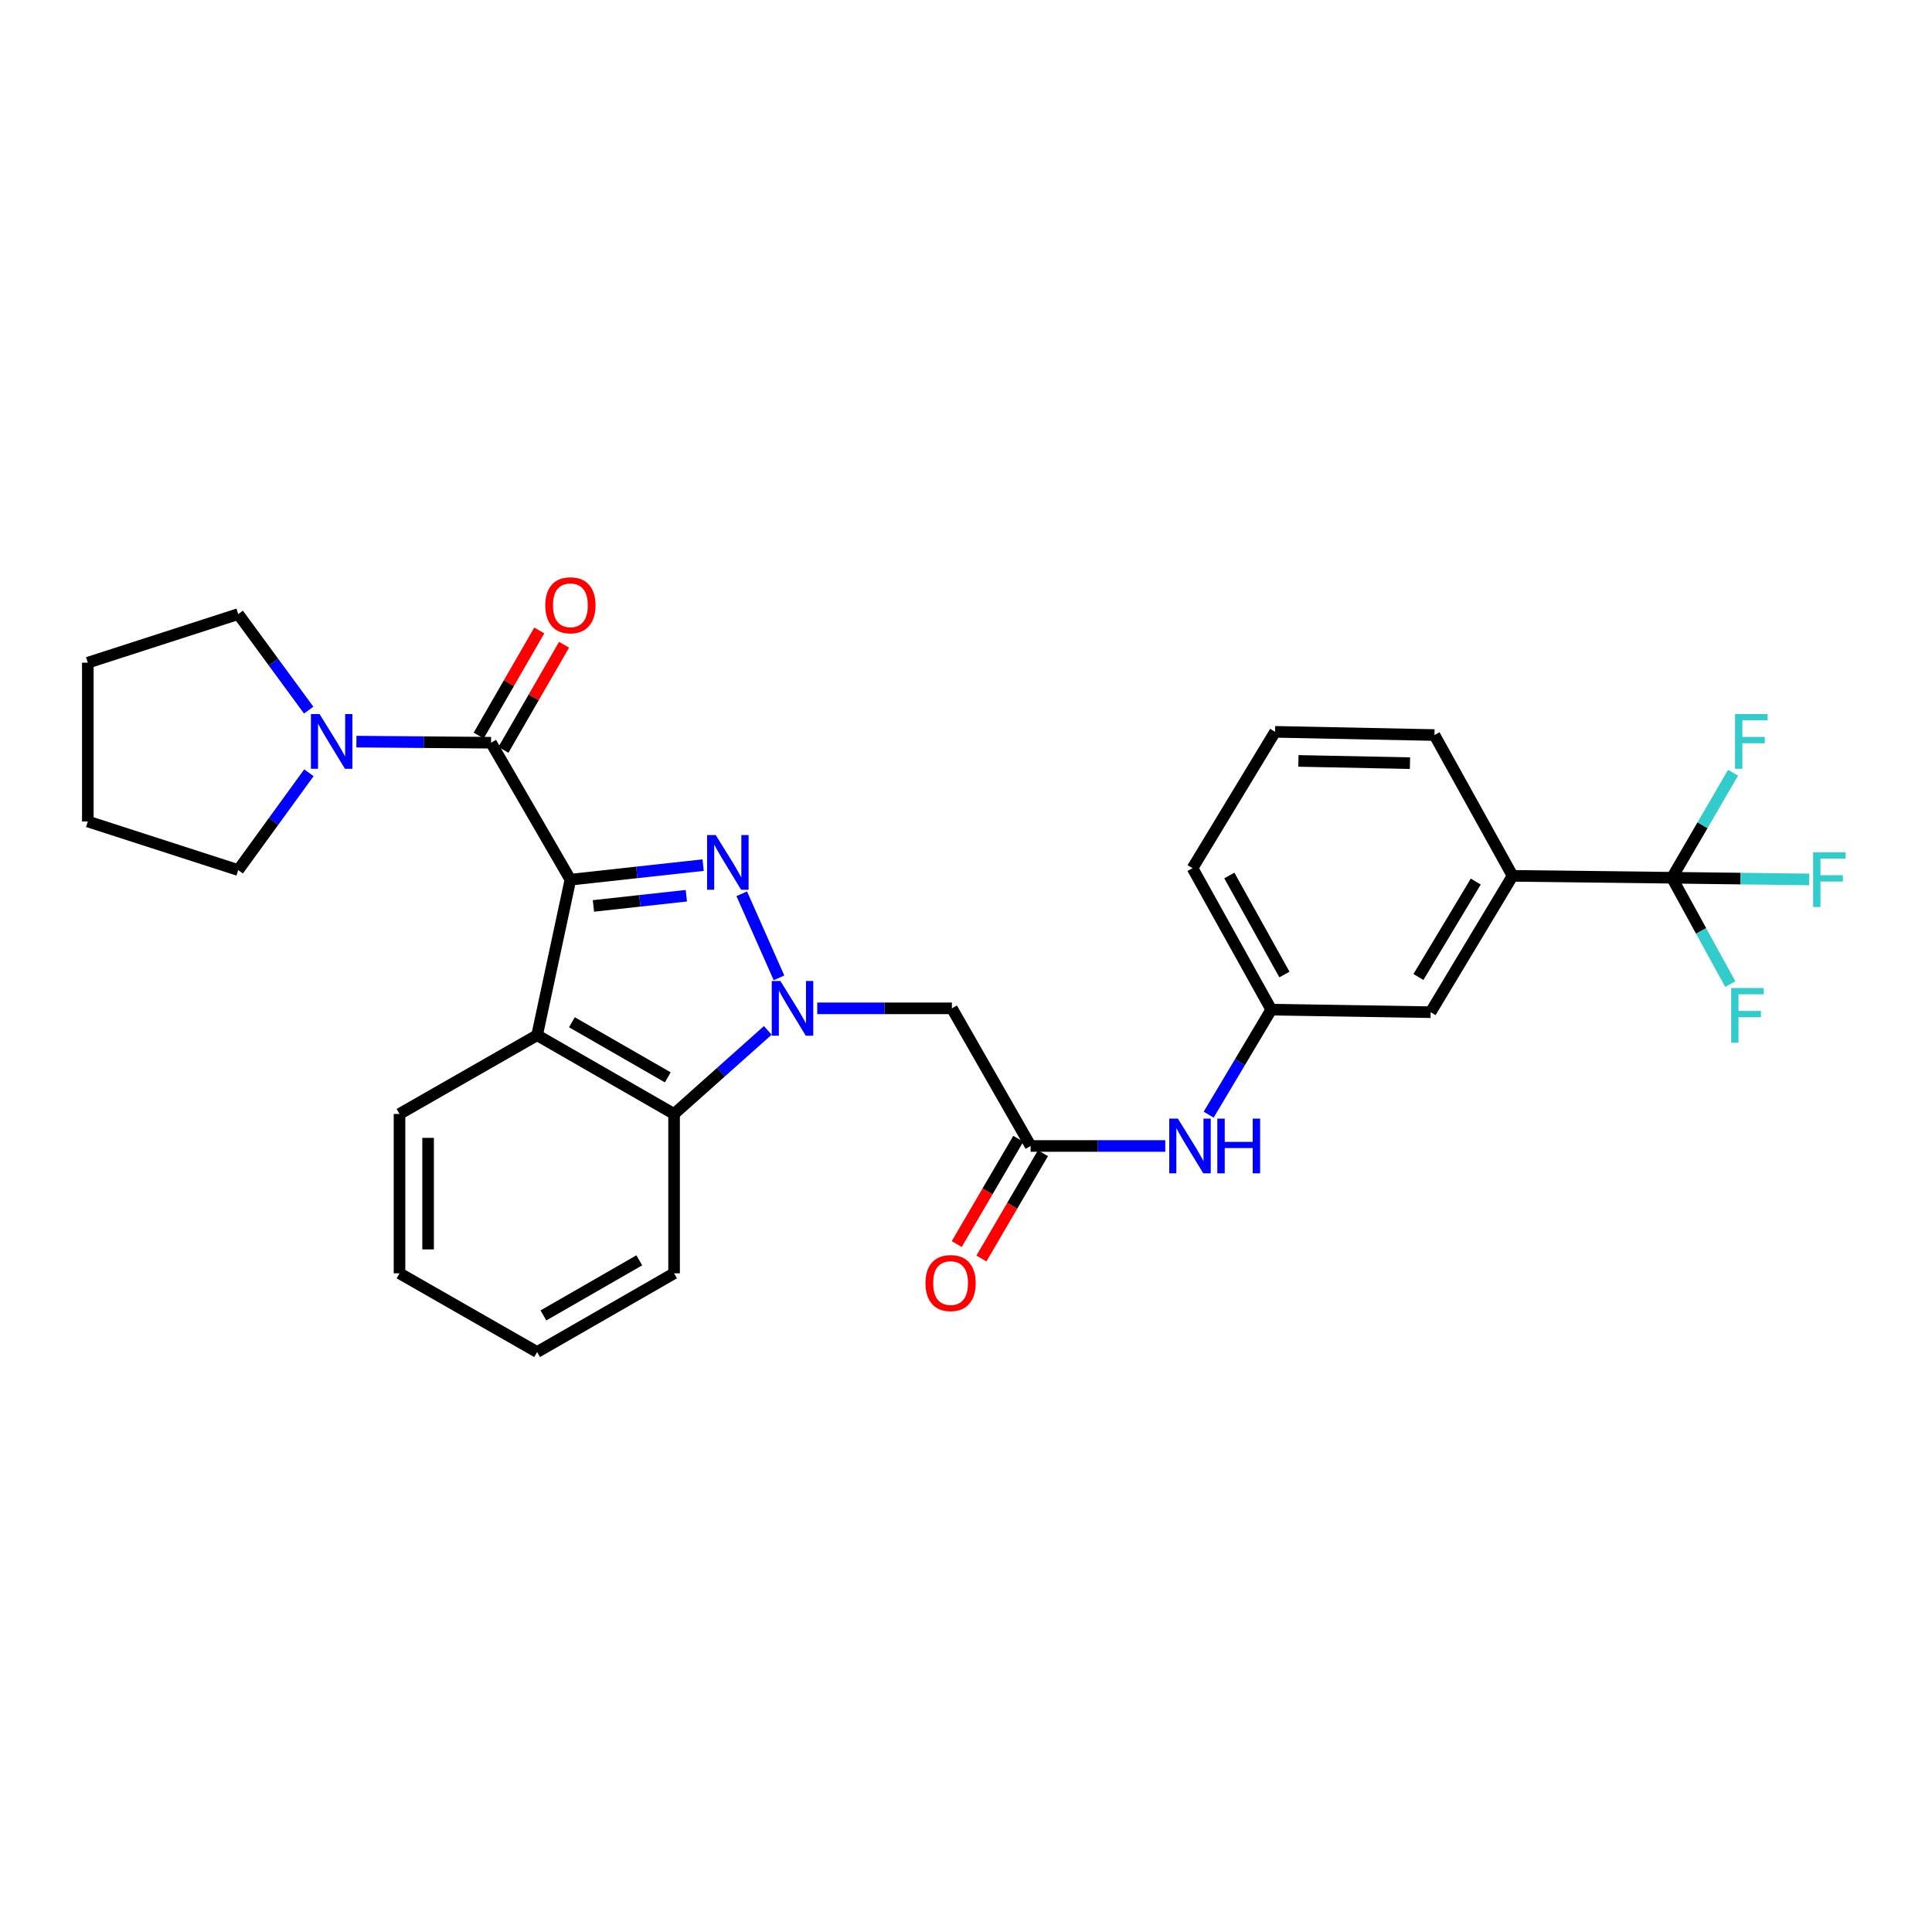 <?xml version='1.0' encoding='iso-8859-1'?>
<svg version='1.1' baseProfile='full'
              xmlns='http://www.w3.org/2000/svg'
                      xmlns:rdkit='http://www.rdkit.org/xml'
                      xmlns:xlink='http://www.w3.org/1999/xlink'
                  xml:space='preserve'
width='1000px' height='1000px' viewBox='0 0 1000 1000'>
<!-- END OF HEADER -->
<rect style='opacity:1.0;fill:#FFFFFF;stroke:none' width='1000' height='1000' x='0' y='0'> </rect>
<path class='bond-0' d='M 295.234,455.324 L 329.59,451.553' style='fill:none;fill-rule:evenodd;stroke:#000000;stroke-width:6px;stroke-linecap:butt;stroke-linejoin:miter;stroke-opacity:1' />
<path class='bond-0' d='M 329.59,451.553 L 363.945,447.782' style='fill:none;fill-rule:evenodd;stroke:#0000FF;stroke-width:6px;stroke-linecap:butt;stroke-linejoin:miter;stroke-opacity:1' />
<path class='bond-0' d='M 307.156,468.905 L 331.204,466.265' style='fill:none;fill-rule:evenodd;stroke:#000000;stroke-width:6px;stroke-linecap:butt;stroke-linejoin:miter;stroke-opacity:1' />
<path class='bond-0' d='M 331.204,466.265 L 355.253,463.625' style='fill:none;fill-rule:evenodd;stroke:#0000FF;stroke-width:6px;stroke-linecap:butt;stroke-linejoin:miter;stroke-opacity:1' />
<path class='bond-2' d='M 295.234,455.324 L 254.163,384.431' style='fill:none;fill-rule:evenodd;stroke:#000000;stroke-width:6px;stroke-linecap:butt;stroke-linejoin:miter;stroke-opacity:1' />
<path class='bond-3' d='M 295.234,455.324 L 278.008,535.83' style='fill:none;fill-rule:evenodd;stroke:#000000;stroke-width:6px;stroke-linecap:butt;stroke-linejoin:miter;stroke-opacity:1' />
<path class='bond-1' d='M 383.923,462.604 L 403.208,506.136' style='fill:none;fill-rule:evenodd;stroke:#0000FF;stroke-width:6px;stroke-linecap:butt;stroke-linejoin:miter;stroke-opacity:1' />
<path class='bond-5' d='M 423.002,521.917 L 457.849,521.917' style='fill:none;fill-rule:evenodd;stroke:#0000FF;stroke-width:6px;stroke-linecap:butt;stroke-linejoin:miter;stroke-opacity:1' />
<path class='bond-5' d='M 457.849,521.917 L 492.695,521.917' style='fill:none;fill-rule:evenodd;stroke:#000000;stroke-width:6px;stroke-linecap:butt;stroke-linejoin:miter;stroke-opacity:1' />
<path class='bond-29' d='M 397.406,533.326 L 373.154,554.953' style='fill:none;fill-rule:evenodd;stroke:#0000FF;stroke-width:6px;stroke-linecap:butt;stroke-linejoin:miter;stroke-opacity:1' />
<path class='bond-29' d='M 373.154,554.953 L 348.902,576.58' style='fill:none;fill-rule:evenodd;stroke:#000000;stroke-width:6px;stroke-linecap:butt;stroke-linejoin:miter;stroke-opacity:1' />
<path class='bond-7' d='M 254.163,384.431 L 219.317,384.146' style='fill:none;fill-rule:evenodd;stroke:#000000;stroke-width:6px;stroke-linecap:butt;stroke-linejoin:miter;stroke-opacity:1' />
<path class='bond-7' d='M 219.317,384.146 L 184.471,383.861' style='fill:none;fill-rule:evenodd;stroke:#0000FF;stroke-width:6px;stroke-linecap:butt;stroke-linejoin:miter;stroke-opacity:1' />
<path class='bond-11' d='M 260.574,388.128 L 276.261,360.924' style='fill:none;fill-rule:evenodd;stroke:#000000;stroke-width:6px;stroke-linecap:butt;stroke-linejoin:miter;stroke-opacity:1' />
<path class='bond-11' d='M 276.261,360.924 L 291.948,333.721' style='fill:none;fill-rule:evenodd;stroke:#FF0000;stroke-width:6px;stroke-linecap:butt;stroke-linejoin:miter;stroke-opacity:1' />
<path class='bond-11' d='M 247.753,380.734 L 263.44,353.531' style='fill:none;fill-rule:evenodd;stroke:#000000;stroke-width:6px;stroke-linecap:butt;stroke-linejoin:miter;stroke-opacity:1' />
<path class='bond-11' d='M 263.44,353.531 L 279.127,326.327' style='fill:none;fill-rule:evenodd;stroke:#FF0000;stroke-width:6px;stroke-linecap:butt;stroke-linejoin:miter;stroke-opacity:1' />
<path class='bond-4' d='M 278.008,535.83 L 348.902,576.58' style='fill:none;fill-rule:evenodd;stroke:#000000;stroke-width:6px;stroke-linecap:butt;stroke-linejoin:miter;stroke-opacity:1' />
<path class='bond-4' d='M 296.018,529.111 L 345.643,557.636' style='fill:none;fill-rule:evenodd;stroke:#000000;stroke-width:6px;stroke-linecap:butt;stroke-linejoin:miter;stroke-opacity:1' />
<path class='bond-18' d='M 278.008,535.83 L 206.786,576.58' style='fill:none;fill-rule:evenodd;stroke:#000000;stroke-width:6px;stroke-linecap:butt;stroke-linejoin:miter;stroke-opacity:1' />
<path class='bond-21' d='M 348.902,576.58 L 348.902,659.067' style='fill:none;fill-rule:evenodd;stroke:#000000;stroke-width:6px;stroke-linecap:butt;stroke-linejoin:miter;stroke-opacity:1' />
<path class='bond-8' d='M 492.695,521.917 L 533.445,593.156' style='fill:none;fill-rule:evenodd;stroke:#000000;stroke-width:6px;stroke-linecap:butt;stroke-linejoin:miter;stroke-opacity:1' />
<path class='bond-6' d='M 865.399,454.321 L 782.904,453.334' style='fill:none;fill-rule:evenodd;stroke:#000000;stroke-width:6px;stroke-linecap:butt;stroke-linejoin:miter;stroke-opacity:1' />
<path class='bond-15' d='M 865.399,454.321 L 900.917,454.758' style='fill:none;fill-rule:evenodd;stroke:#000000;stroke-width:6px;stroke-linecap:butt;stroke-linejoin:miter;stroke-opacity:1' />
<path class='bond-15' d='M 900.917,454.758 L 936.434,455.196' style='fill:none;fill-rule:evenodd;stroke:#33CCCC;stroke-width:6px;stroke-linecap:butt;stroke-linejoin:miter;stroke-opacity:1' />
<path class='bond-16' d='M 865.399,454.321 L 880.496,481.849' style='fill:none;fill-rule:evenodd;stroke:#000000;stroke-width:6px;stroke-linecap:butt;stroke-linejoin:miter;stroke-opacity:1' />
<path class='bond-16' d='M 880.496,481.849 L 895.593,509.377' style='fill:none;fill-rule:evenodd;stroke:#33CCCC;stroke-width:6px;stroke-linecap:butt;stroke-linejoin:miter;stroke-opacity:1' />
<path class='bond-17' d='M 865.399,454.321 L 881.22,427.139' style='fill:none;fill-rule:evenodd;stroke:#000000;stroke-width:6px;stroke-linecap:butt;stroke-linejoin:miter;stroke-opacity:1' />
<path class='bond-17' d='M 881.22,427.139 L 897.041,399.958' style='fill:none;fill-rule:evenodd;stroke:#33CCCC;stroke-width:6px;stroke-linecap:butt;stroke-linejoin:miter;stroke-opacity:1' />
<path class='bond-19' d='M 159.89,399.974 L 141.597,425.162' style='fill:none;fill-rule:evenodd;stroke:#0000FF;stroke-width:6px;stroke-linecap:butt;stroke-linejoin:miter;stroke-opacity:1' />
<path class='bond-19' d='M 141.597,425.162 L 123.304,450.35' style='fill:none;fill-rule:evenodd;stroke:#000000;stroke-width:6px;stroke-linecap:butt;stroke-linejoin:miter;stroke-opacity:1' />
<path class='bond-20' d='M 159.777,367.553 L 141.54,342.704' style='fill:none;fill-rule:evenodd;stroke:#0000FF;stroke-width:6px;stroke-linecap:butt;stroke-linejoin:miter;stroke-opacity:1' />
<path class='bond-20' d='M 141.54,342.704 L 123.304,317.854' style='fill:none;fill-rule:evenodd;stroke:#000000;stroke-width:6px;stroke-linecap:butt;stroke-linejoin:miter;stroke-opacity:1' />
<path class='bond-10' d='M 533.445,593.156 L 568.292,593.156' style='fill:none;fill-rule:evenodd;stroke:#000000;stroke-width:6px;stroke-linecap:butt;stroke-linejoin:miter;stroke-opacity:1' />
<path class='bond-10' d='M 568.292,593.156 L 603.138,593.156' style='fill:none;fill-rule:evenodd;stroke:#0000FF;stroke-width:6px;stroke-linecap:butt;stroke-linejoin:miter;stroke-opacity:1' />
<path class='bond-14' d='M 527.056,589.422 L 511.128,616.674' style='fill:none;fill-rule:evenodd;stroke:#000000;stroke-width:6px;stroke-linecap:butt;stroke-linejoin:miter;stroke-opacity:1' />
<path class='bond-14' d='M 511.128,616.674 L 495.201,643.927' style='fill:none;fill-rule:evenodd;stroke:#FF0000;stroke-width:6px;stroke-linecap:butt;stroke-linejoin:miter;stroke-opacity:1' />
<path class='bond-14' d='M 539.834,596.89 L 523.906,624.143' style='fill:none;fill-rule:evenodd;stroke:#000000;stroke-width:6px;stroke-linecap:butt;stroke-linejoin:miter;stroke-opacity:1' />
<path class='bond-14' d='M 523.906,624.143 L 507.979,651.395' style='fill:none;fill-rule:evenodd;stroke:#FF0000;stroke-width:6px;stroke-linecap:butt;stroke-linejoin:miter;stroke-opacity:1' />
<path class='bond-9' d='M 782.904,453.334 L 740.493,523.907' style='fill:none;fill-rule:evenodd;stroke:#000000;stroke-width:6px;stroke-linecap:butt;stroke-linejoin:miter;stroke-opacity:1' />
<path class='bond-9' d='M 763.857,456.297 L 734.169,505.698' style='fill:none;fill-rule:evenodd;stroke:#000000;stroke-width:6px;stroke-linecap:butt;stroke-linejoin:miter;stroke-opacity:1' />
<path class='bond-32' d='M 782.904,453.334 L 742.475,380.459' style='fill:none;fill-rule:evenodd;stroke:#000000;stroke-width:6px;stroke-linecap:butt;stroke-linejoin:miter;stroke-opacity:1' />
<path class='bond-13' d='M 625.604,576.942 L 641.801,549.767' style='fill:none;fill-rule:evenodd;stroke:#0000FF;stroke-width:6px;stroke-linecap:butt;stroke-linejoin:miter;stroke-opacity:1' />
<path class='bond-13' d='M 641.801,549.767 L 657.998,522.592' style='fill:none;fill-rule:evenodd;stroke:#000000;stroke-width:6px;stroke-linecap:butt;stroke-linejoin:miter;stroke-opacity:1' />
<path class='bond-12' d='M 740.493,523.907 L 657.998,522.592' style='fill:none;fill-rule:evenodd;stroke:#000000;stroke-width:6px;stroke-linecap:butt;stroke-linejoin:miter;stroke-opacity:1' />
<path class='bond-24' d='M 657.998,522.592 L 617.248,449.363' style='fill:none;fill-rule:evenodd;stroke:#000000;stroke-width:6px;stroke-linecap:butt;stroke-linejoin:miter;stroke-opacity:1' />
<path class='bond-24' d='M 664.818,504.411 L 636.293,453.151' style='fill:none;fill-rule:evenodd;stroke:#000000;stroke-width:6px;stroke-linecap:butt;stroke-linejoin:miter;stroke-opacity:1' />
<path class='bond-25' d='M 206.786,576.58 L 206.786,659.067' style='fill:none;fill-rule:evenodd;stroke:#000000;stroke-width:6px;stroke-linecap:butt;stroke-linejoin:miter;stroke-opacity:1' />
<path class='bond-25' d='M 221.586,588.953 L 221.586,646.694' style='fill:none;fill-rule:evenodd;stroke:#000000;stroke-width:6px;stroke-linecap:butt;stroke-linejoin:miter;stroke-opacity:1' />
<path class='bond-27' d='M 123.304,450.35 L 45.455,425.197' style='fill:none;fill-rule:evenodd;stroke:#000000;stroke-width:6px;stroke-linecap:butt;stroke-linejoin:miter;stroke-opacity:1' />
<path class='bond-26' d='M 123.304,317.854 L 45.455,343.006' style='fill:none;fill-rule:evenodd;stroke:#000000;stroke-width:6px;stroke-linecap:butt;stroke-linejoin:miter;stroke-opacity:1' />
<path class='bond-30' d='M 348.902,659.067 L 278.008,699.809' style='fill:none;fill-rule:evenodd;stroke:#000000;stroke-width:6px;stroke-linecap:butt;stroke-linejoin:miter;stroke-opacity:1' />
<path class='bond-30' d='M 330.893,652.346 L 281.268,680.865' style='fill:none;fill-rule:evenodd;stroke:#000000;stroke-width:6px;stroke-linecap:butt;stroke-linejoin:miter;stroke-opacity:1' />
<path class='bond-22' d='M 742.475,380.459 L 659.979,378.798' style='fill:none;fill-rule:evenodd;stroke:#000000;stroke-width:6px;stroke-linecap:butt;stroke-linejoin:miter;stroke-opacity:1' />
<path class='bond-22' d='M 729.802,395.008 L 672.056,393.845' style='fill:none;fill-rule:evenodd;stroke:#000000;stroke-width:6px;stroke-linecap:butt;stroke-linejoin:miter;stroke-opacity:1' />
<path class='bond-23' d='M 659.979,378.798 L 617.248,449.363' style='fill:none;fill-rule:evenodd;stroke:#000000;stroke-width:6px;stroke-linecap:butt;stroke-linejoin:miter;stroke-opacity:1' />
<path class='bond-28' d='M 206.786,659.067 L 278.008,699.809' style='fill:none;fill-rule:evenodd;stroke:#000000;stroke-width:6px;stroke-linecap:butt;stroke-linejoin:miter;stroke-opacity:1' />
<path class='bond-31' d='M 45.455,343.006 L 45.455,425.197' style='fill:none;fill-rule:evenodd;stroke:#000000;stroke-width:6px;stroke-linecap:butt;stroke-linejoin:miter;stroke-opacity:1' />
<path  class='atom-1' d='M 370.475 432.218
L 379.755 447.218
Q 380.675 448.698, 382.155 451.378
Q 383.635 454.058, 383.715 454.218
L 383.715 432.218
L 387.475 432.218
L 387.475 460.538
L 383.595 460.538
L 373.635 444.138
Q 372.475 442.218, 371.235 440.018
Q 370.035 437.818, 369.675 437.138
L 369.675 460.538
L 365.995 460.538
L 365.995 432.218
L 370.475 432.218
' fill='#0000FF'/>
<path  class='atom-2' d='M 403.94 507.757
L 413.22 522.757
Q 414.14 524.237, 415.62 526.917
Q 417.1 529.597, 417.18 529.757
L 417.18 507.757
L 420.94 507.757
L 420.94 536.077
L 417.06 536.077
L 407.1 519.677
Q 405.94 517.757, 404.7 515.557
Q 403.5 513.357, 403.14 512.677
L 403.14 536.077
L 399.46 536.077
L 399.46 507.757
L 403.94 507.757
' fill='#0000FF'/>
<path  class='atom-8' d='M 165.408 369.597
L 174.688 384.597
Q 175.608 386.077, 177.088 388.757
Q 178.568 391.437, 178.648 391.597
L 178.648 369.597
L 182.408 369.597
L 182.408 397.917
L 178.528 397.917
L 168.568 381.517
Q 167.408 379.597, 166.168 377.397
Q 164.968 375.197, 164.608 374.517
L 164.608 397.917
L 160.928 397.917
L 160.928 369.597
L 165.408 369.597
' fill='#0000FF'/>
<path  class='atom-11' d='M 609.68 578.996
L 618.96 593.996
Q 619.88 595.476, 621.36 598.156
Q 622.84 600.836, 622.92 600.996
L 622.92 578.996
L 626.68 578.996
L 626.68 607.316
L 622.8 607.316
L 612.84 590.916
Q 611.68 588.996, 610.44 586.796
Q 609.24 584.596, 608.88 583.916
L 608.88 607.316
L 605.2 607.316
L 605.2 578.996
L 609.68 578.996
' fill='#0000FF'/>
<path  class='atom-11' d='M 630.08 578.996
L 633.92 578.996
L 633.92 591.036
L 648.4 591.036
L 648.4 578.996
L 652.24 578.996
L 652.24 607.316
L 648.4 607.316
L 648.4 594.236
L 633.92 594.236
L 633.92 607.316
L 630.08 607.316
L 630.08 578.996
' fill='#0000FF'/>
<path  class='atom-12' d='M 282.234 313.289
Q 282.234 306.489, 285.594 302.689
Q 288.954 298.889, 295.234 298.889
Q 301.514 298.889, 304.874 302.689
Q 308.234 306.489, 308.234 313.289
Q 308.234 320.169, 304.834 324.089
Q 301.434 327.969, 295.234 327.969
Q 288.994 327.969, 285.594 324.089
Q 282.234 320.209, 282.234 313.289
M 295.234 324.769
Q 299.554 324.769, 301.874 321.889
Q 304.234 318.969, 304.234 313.289
Q 304.234 307.729, 301.874 304.929
Q 299.554 302.089, 295.234 302.089
Q 290.914 302.089, 288.554 304.889
Q 286.234 307.689, 286.234 313.289
Q 286.234 319.009, 288.554 321.889
Q 290.914 324.769, 295.234 324.769
' fill='#FF0000'/>
<path  class='atom-15' d='M 479.021 664.113
Q 479.021 657.313, 482.381 653.513
Q 485.741 649.713, 492.021 649.713
Q 498.301 649.713, 501.661 653.513
Q 505.021 657.313, 505.021 664.113
Q 505.021 670.993, 501.621 674.913
Q 498.221 678.793, 492.021 678.793
Q 485.781 678.793, 482.381 674.913
Q 479.021 671.033, 479.021 664.113
M 492.021 675.593
Q 496.341 675.593, 498.661 672.713
Q 501.021 669.793, 501.021 664.113
Q 501.021 658.553, 498.661 655.753
Q 496.341 652.913, 492.021 652.913
Q 487.701 652.913, 485.341 655.713
Q 483.021 658.513, 483.021 664.113
Q 483.021 669.833, 485.341 672.713
Q 487.701 675.593, 492.021 675.593
' fill='#FF0000'/>
<path  class='atom-16' d='M 938.471 441.164
L 955.311 441.164
L 955.311 444.404
L 942.271 444.404
L 942.271 453.004
L 953.871 453.004
L 953.871 456.284
L 942.271 456.284
L 942.271 469.484
L 938.471 469.484
L 938.471 441.164
' fill='#33CCCC'/>
<path  class='atom-17' d='M 896.052 511.408
L 912.892 511.408
L 912.892 514.648
L 899.852 514.648
L 899.852 523.248
L 911.452 523.248
L 911.452 526.528
L 899.852 526.528
L 899.852 539.728
L 896.052 539.728
L 896.052 511.408
' fill='#33CCCC'/>
<path  class='atom-18' d='M 898.05 369.597
L 914.89 369.597
L 914.89 372.837
L 901.85 372.837
L 901.85 381.437
L 913.45 381.437
L 913.45 384.717
L 901.85 384.717
L 901.85 397.917
L 898.05 397.917
L 898.05 369.597
' fill='#33CCCC'/>
</svg>
